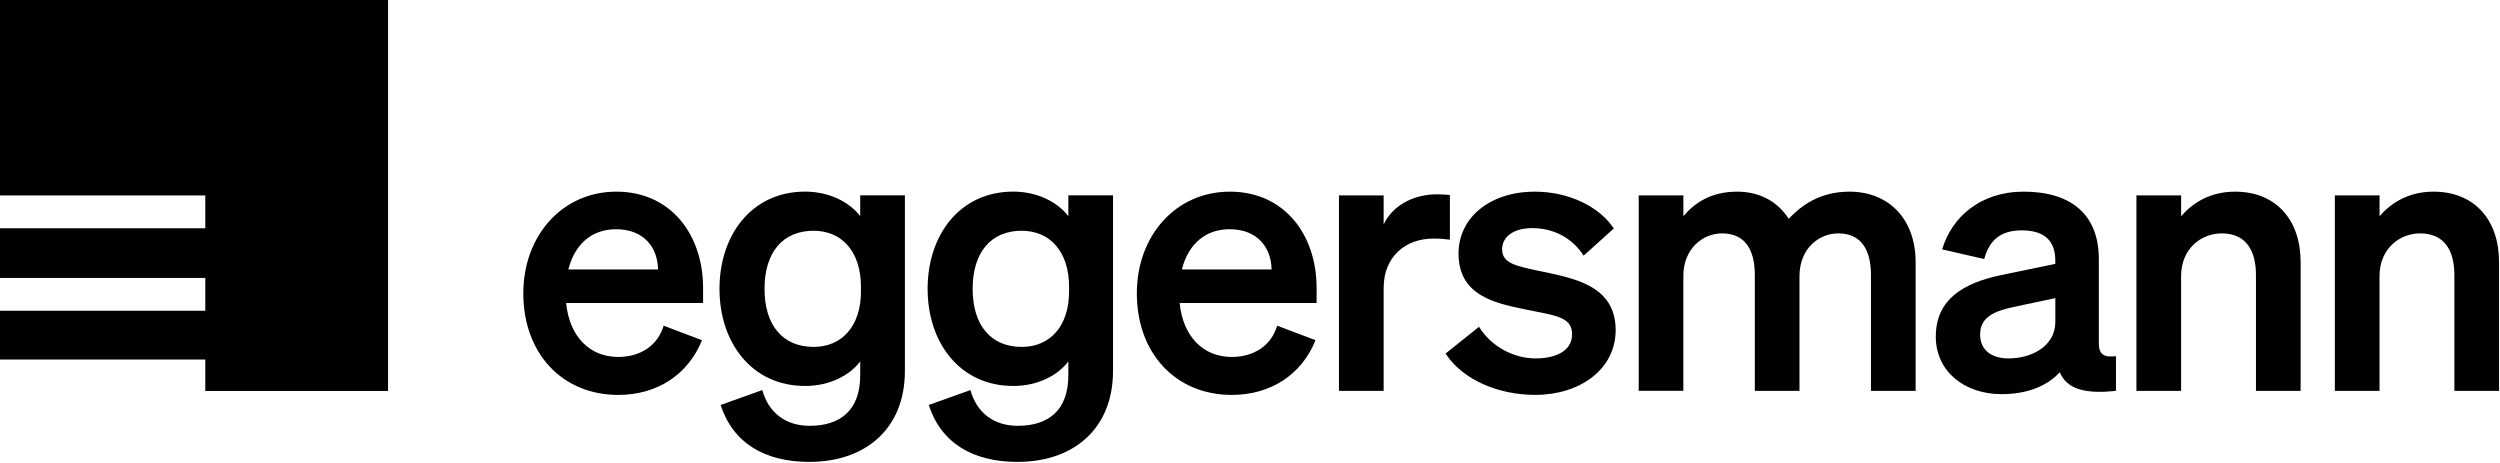 <?xml version="1.0" encoding="UTF-8"?> <svg xmlns="http://www.w3.org/2000/svg" width="680" height="126" viewBox="0 0 680 126" fill="none"><g clip-path="url(#clip0_6_14)"><path d="M142.34 79.77C142.34 64.18 152.87 52.13 167.65 52.13C182.43 52.13 191.24 63.77 191.24 78.36V82.41H153.98C154.89 91.52 160.36 97.09 168.16 97.09C174.13 97.09 178.89 94.05 180.51 88.59L190.94 92.54C187.19 101.86 178.79 107.42 168.16 107.42C152.97 107.42 142.34 96.18 142.34 79.78V79.77ZM154.59 73.29H178.99C178.89 67.42 175.24 62.35 167.55 62.35C161.27 62.35 156.41 66.1 154.59 73.29Z" fill="black"></path><path d="M220.21 125.64C207.96 125.64 199.35 120.48 196.01 110.15L207.35 106.1C208.97 112.07 213.53 115.82 220.21 115.82C228.41 115.82 233.98 111.77 233.98 102.05V98.3C231.15 102.05 225.78 104.98 218.99 104.98C204.41 104.98 195.7 93.13 195.7 78.55C195.7 63.97 204.41 52.12 218.99 52.12C225.67 52.12 231.14 55.06 233.98 58.8V53.13H246.13V100.92C246.13 116.61 235.4 125.63 220.21 125.63V125.64ZM221.32 62.76C212.92 62.76 207.95 68.63 207.95 78.56C207.95 88.49 212.91 94.36 221.32 94.36C228.91 94.36 234.18 88.79 234.18 79.27V78.06C234.18 68.34 228.92 62.77 221.32 62.77V62.76Z" fill="black"></path><path d="M276.82 125.64C264.57 125.64 255.96 120.48 252.62 110.15L263.96 106.1C265.58 112.07 270.14 115.82 276.82 115.82C285.02 115.82 290.59 111.77 290.59 102.05V98.3C287.76 102.05 282.39 104.98 275.6 104.98C261.02 104.98 252.31 93.13 252.31 78.55C252.31 63.97 261.02 52.12 275.6 52.12C282.28 52.12 287.75 55.06 290.59 58.8V53.13H302.74V100.92C302.74 116.61 292.01 125.63 276.82 125.63V125.64ZM277.93 62.76C269.53 62.76 264.56 68.63 264.56 78.56C264.56 88.49 269.52 94.36 277.93 94.36C285.52 94.36 290.79 88.79 290.79 79.27V78.06C290.79 68.34 285.52 62.77 277.93 62.77V62.76Z" fill="black"></path><path d="M309.22 79.77C309.22 64.18 319.75 52.13 334.53 52.13C349.31 52.13 358.12 63.77 358.12 78.36V82.41H320.86C321.77 91.52 327.24 97.09 335.04 97.09C341.01 97.09 345.77 94.05 347.39 88.59L357.82 92.54C354.07 101.86 345.67 107.42 335.04 107.42C319.85 107.42 309.22 96.18 309.22 79.78V79.77ZM321.47 73.29H345.87C345.77 67.42 342.12 62.35 334.43 62.35C328.15 62.35 323.29 66.1 321.47 73.29Z" fill="black"></path><path d="M394.38 65.19C392.86 64.99 391.65 64.89 389.92 64.89C382.22 64.89 376.35 69.85 376.35 78.36V106.31H364.2V53.15H376.35V61.05C378.68 56.09 384.15 52.85 390.93 52.85C392.35 52.85 393.46 52.95 394.37 53.05V65.2L394.38 65.19Z" fill="black"></path><path d="M402.29 88.88C405.43 94.04 411.5 97.49 417.68 97.49C422.84 97.49 427.6 95.67 427.6 90.91C427.6 86.15 423.14 85.85 414.74 84.13C406.34 82.41 396.72 80.28 396.72 68.94C396.72 59.22 405.22 52.13 417.48 52.13C426.8 52.13 435.1 56.28 438.95 62.15L430.75 69.54C427.71 64.78 422.65 62.05 416.78 62.05C411.82 62.05 408.58 64.28 408.58 67.82C408.58 71.67 412.43 72.38 419.11 73.79C428.12 75.71 439.46 77.64 439.46 89.79C439.46 100.52 429.64 107.41 417.59 107.41C407.77 107.41 397.95 103.46 393.19 96.17L402.3 88.88H402.29Z" fill="black"></path><path d="M457.88 106.3H445.73V53.14H457.88V58.81C460.82 55.27 465.37 52.13 472.46 52.13C478.84 52.13 483.6 54.96 486.53 59.52C489.77 56.08 494.83 52.13 503.03 52.13C513.97 52.13 521.05 59.83 521.05 71.27V106.31H508.9V74.82C508.9 68.24 506.47 63.48 499.99 63.48C494.83 63.48 489.46 67.53 489.46 75.12V106.31H477.31V74.82C477.31 68.24 474.88 63.48 468.4 63.48C463.24 63.48 457.87 67.53 457.87 75.12V106.31L457.88 106.3Z" fill="black"></path><path d="M526.54 91.52C526.54 81.39 534.13 76.94 544.36 74.81L559.04 71.77V70.86C559.04 65.8 556.41 62.66 549.93 62.66C544.16 62.66 541.12 65.29 539.7 70.46L528.26 67.83C530.89 59.02 538.69 52.13 550.43 52.13C563.19 52.13 570.88 58.21 570.88 70.46V93.34C570.88 96.38 572.2 97.29 575.54 96.88V106.3C566.73 107.31 562.07 105.59 560.25 101.24C556.91 104.99 551.34 107.21 544.45 107.21C534.32 107.21 526.53 101.03 526.53 91.52H526.54ZM559.04 81.09L547.6 83.52C542.44 84.63 538.59 86.25 538.59 91.01C538.59 95.16 541.63 97.49 546.29 97.49C552.77 97.49 559.05 94.05 559.05 87.57V81.09H559.04Z" fill="black"></path><path d="M581.12 53.14H593.27V58.81C596.31 55.27 601.07 52.13 607.95 52.13C619.09 52.13 625.77 59.83 625.77 71.27V106.31H613.62V74.82C613.62 68.24 610.99 63.48 604.3 63.48C598.83 63.48 593.26 67.53 593.26 75.12V106.31H581.11V53.15L581.12 53.14Z" fill="black"></path><path d="M635.09 53.14H647.24V58.81C650.28 55.27 655.04 52.13 661.92 52.13C673.06 52.13 679.74 59.83 679.74 71.27V106.31H667.59V74.82C667.59 68.24 664.96 63.48 658.27 63.48C652.8 63.48 647.23 67.53 647.23 75.12V106.31H635.08V53.15L635.09 53.14Z" fill="black"></path><path d="M0 0V53.16H55.84V62.09H0V75.6H55.84V84.52H0V97.79H55.84V106.34H105.55V0H0Z" fill="black"></path></g><defs><clipPath id="clip0_6_14"><rect width="680" height="126" fill="white"></rect></clipPath></defs></svg> 